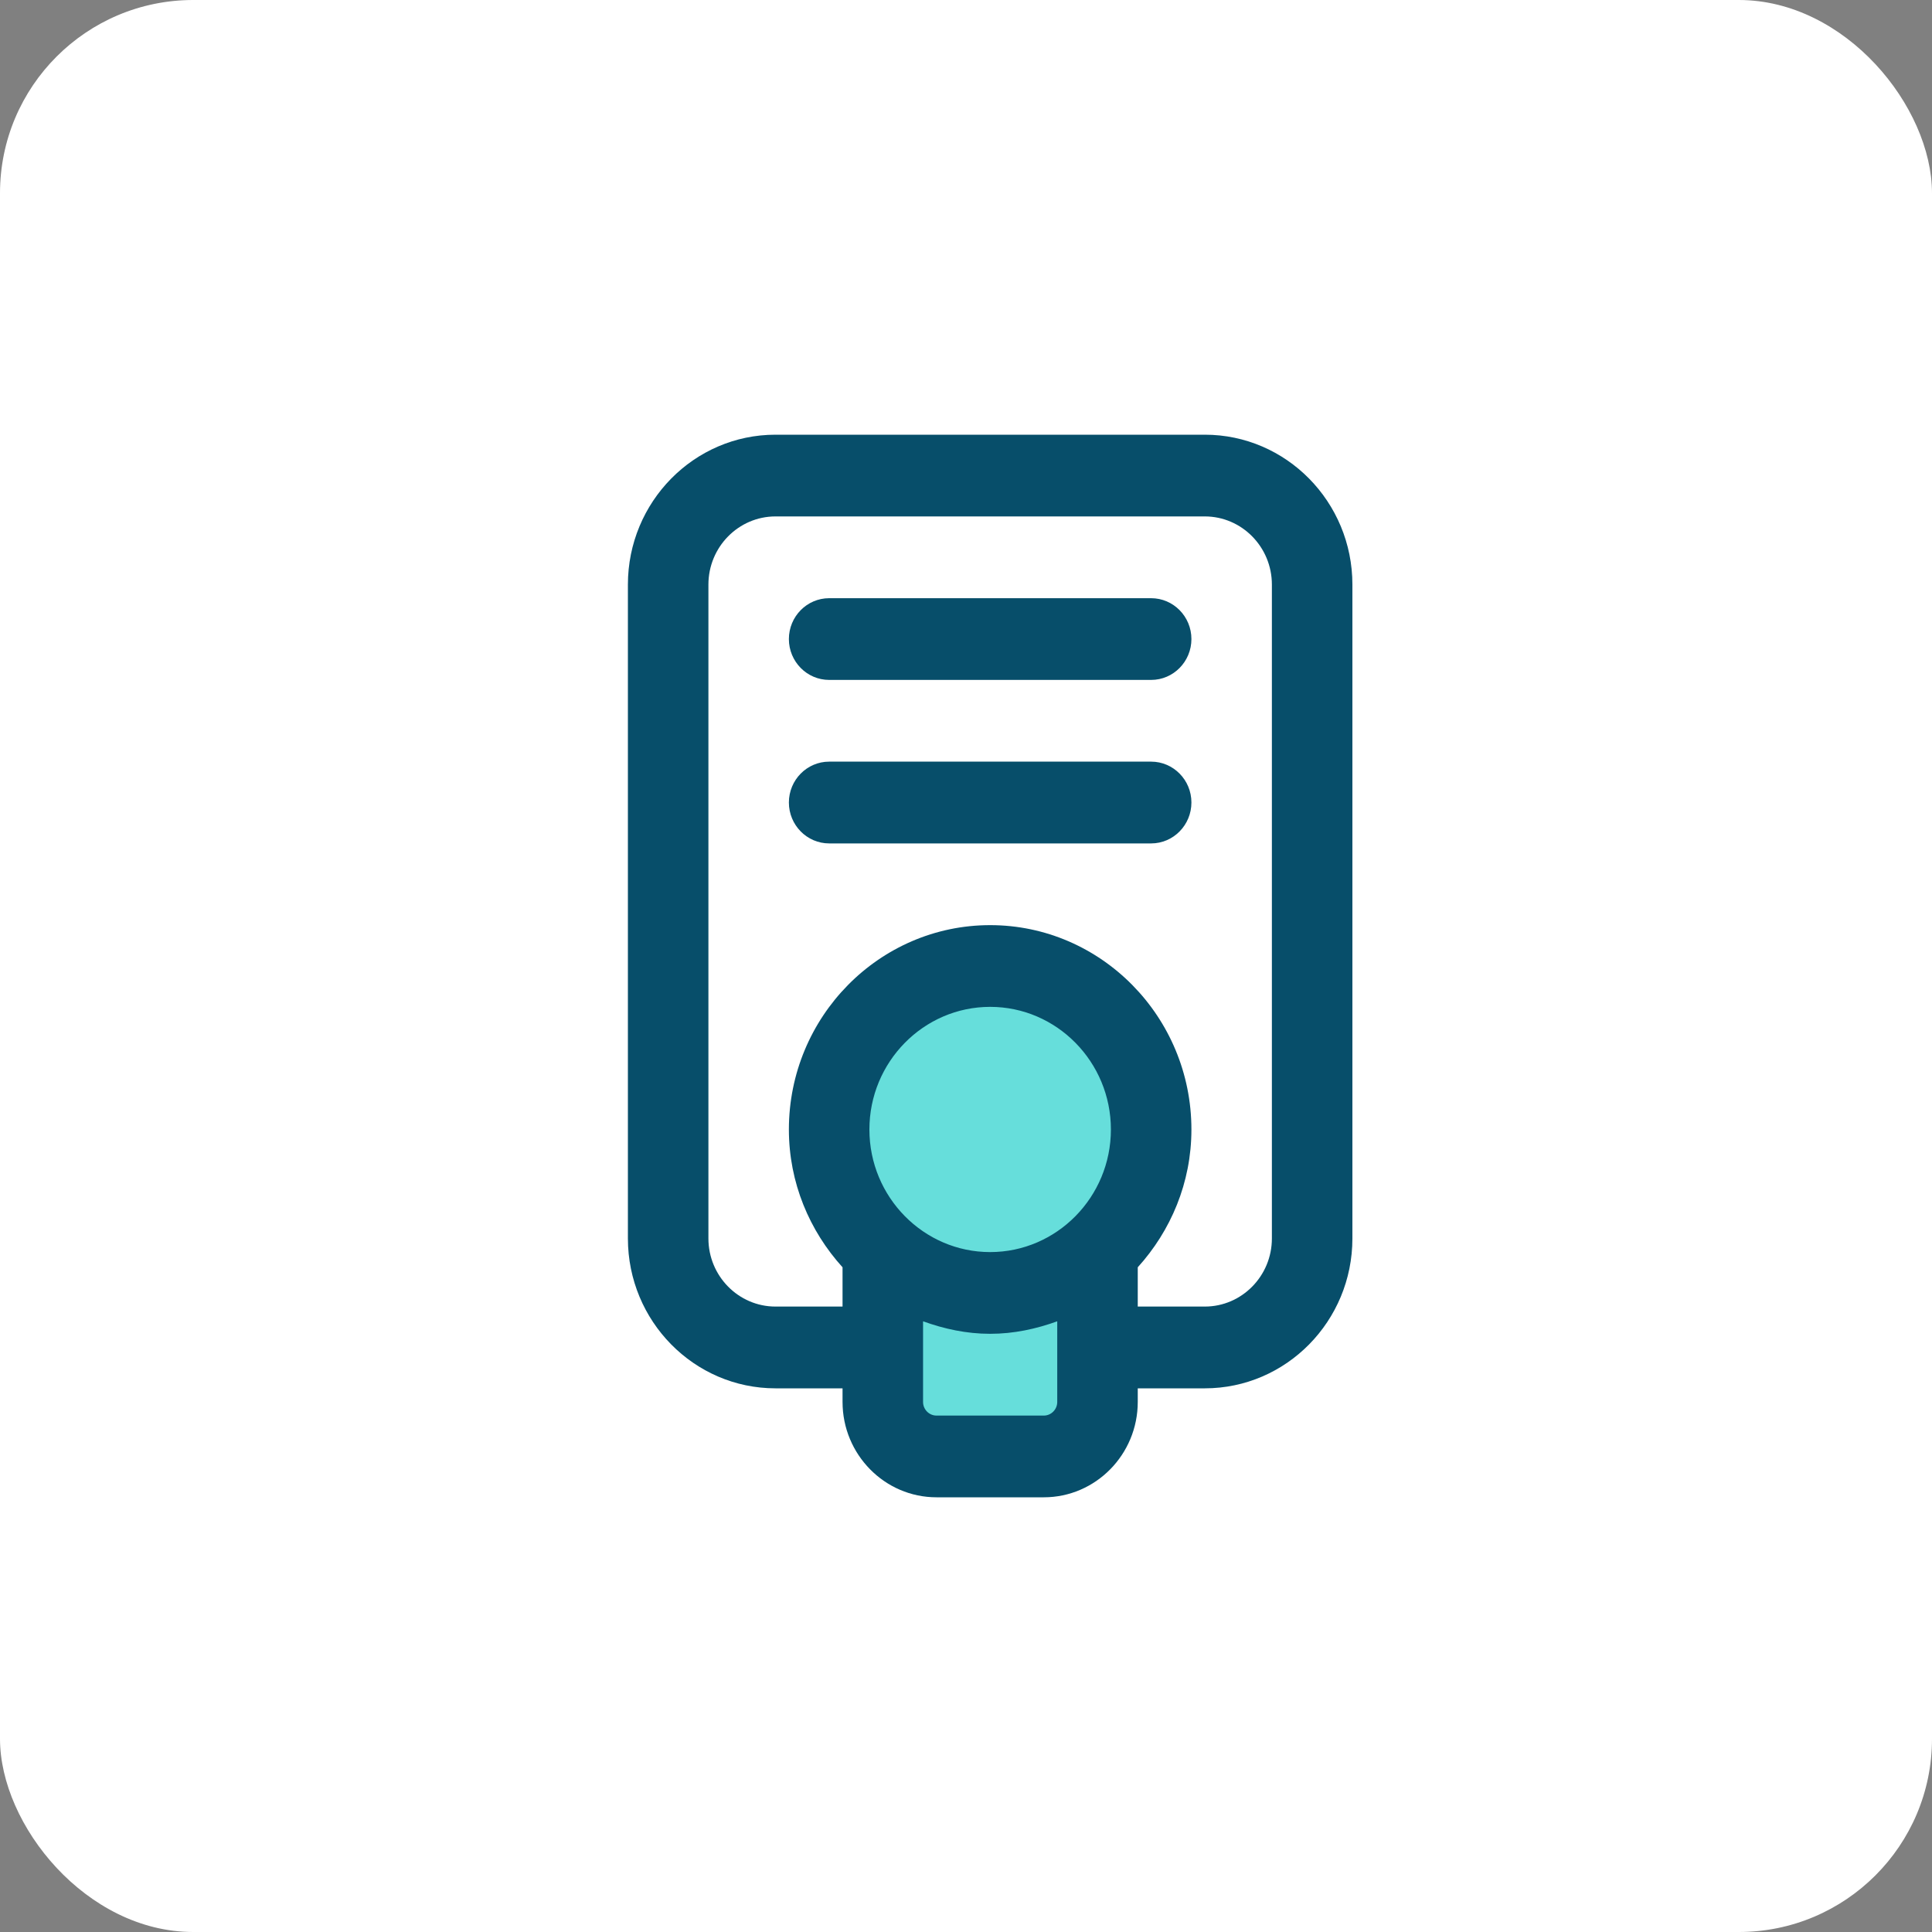 <svg width="40" height="40" viewBox="0 0 40 40" fill="none" xmlns="http://www.w3.org/2000/svg">
<rect x="0" y="0" width="40" height="40" fill="#808080" stroke="none"/>
<rect width="40" height="40" rx="4" fill="white"/>
<path d="M24 23.333C24 21.492 22.433 20 20.5 20C18.567 20 17 21.492 17 23.333C17 24.317 17.455 25.191 18.167 25.801V28.889C18.167 29.502 18.689 30 19.333 30H21.667C22.311 30 22.833 29.502 22.833 28.889V25.801C23.545 25.191 24 24.317 24 23.333Z" fill="#66DEDB"/>
<path d="M24.944 9H16.056C14.37 9 13 10.391 13 12.103V25.641C13 27.352 14.37 28.744 16.056 28.744H17.444V29.026C17.444 30.114 18.317 31 19.389 31H21.611C22.683 31 23.556 30.114 23.556 29.026V28.744H24.944C26.63 28.744 28 27.352 28 25.641V12.103C28 10.391 26.63 9 24.944 9ZM20.5 25.923C19.122 25.923 18 24.784 18 23.385C18 21.986 19.122 20.846 20.5 20.846C21.878 20.846 23 21.986 23 23.385C23 24.784 21.878 25.923 20.5 25.923ZM21.611 29.308H19.389C19.236 29.308 19.111 29.181 19.111 29.026V27.356C19.548 27.514 20.011 27.615 20.5 27.615C20.989 27.615 21.452 27.514 21.889 27.356V29.026C21.889 29.181 21.764 29.308 21.611 29.308ZM26.333 25.641C26.333 26.418 25.71 27.051 24.944 27.051H23.556V26.238C24.239 25.484 24.667 24.487 24.667 23.385C24.667 21.053 22.797 19.154 20.5 19.154C18.203 19.154 16.333 21.053 16.333 23.385C16.333 24.487 16.761 25.484 17.444 26.238V27.051H16.056C15.29 27.051 14.667 26.418 14.667 25.641V12.103C14.667 11.325 15.29 10.692 16.056 10.692H24.944C25.71 10.692 26.333 11.325 26.333 12.103V25.641ZM24.667 13.231C24.667 13.698 24.293 14.077 23.833 14.077H17.167C16.707 14.077 16.333 13.698 16.333 13.231C16.333 12.764 16.707 12.385 17.167 12.385H23.833C24.293 12.385 24.667 12.764 24.667 13.231ZM24.667 16.615C24.667 17.082 24.293 17.462 23.833 17.462H17.167C16.707 17.462 16.333 17.082 16.333 16.615C16.333 16.148 16.707 15.769 17.167 15.769H23.833C24.293 15.769 24.667 16.148 24.667 16.615Z" fill="#074E6A"/>
</svg>
